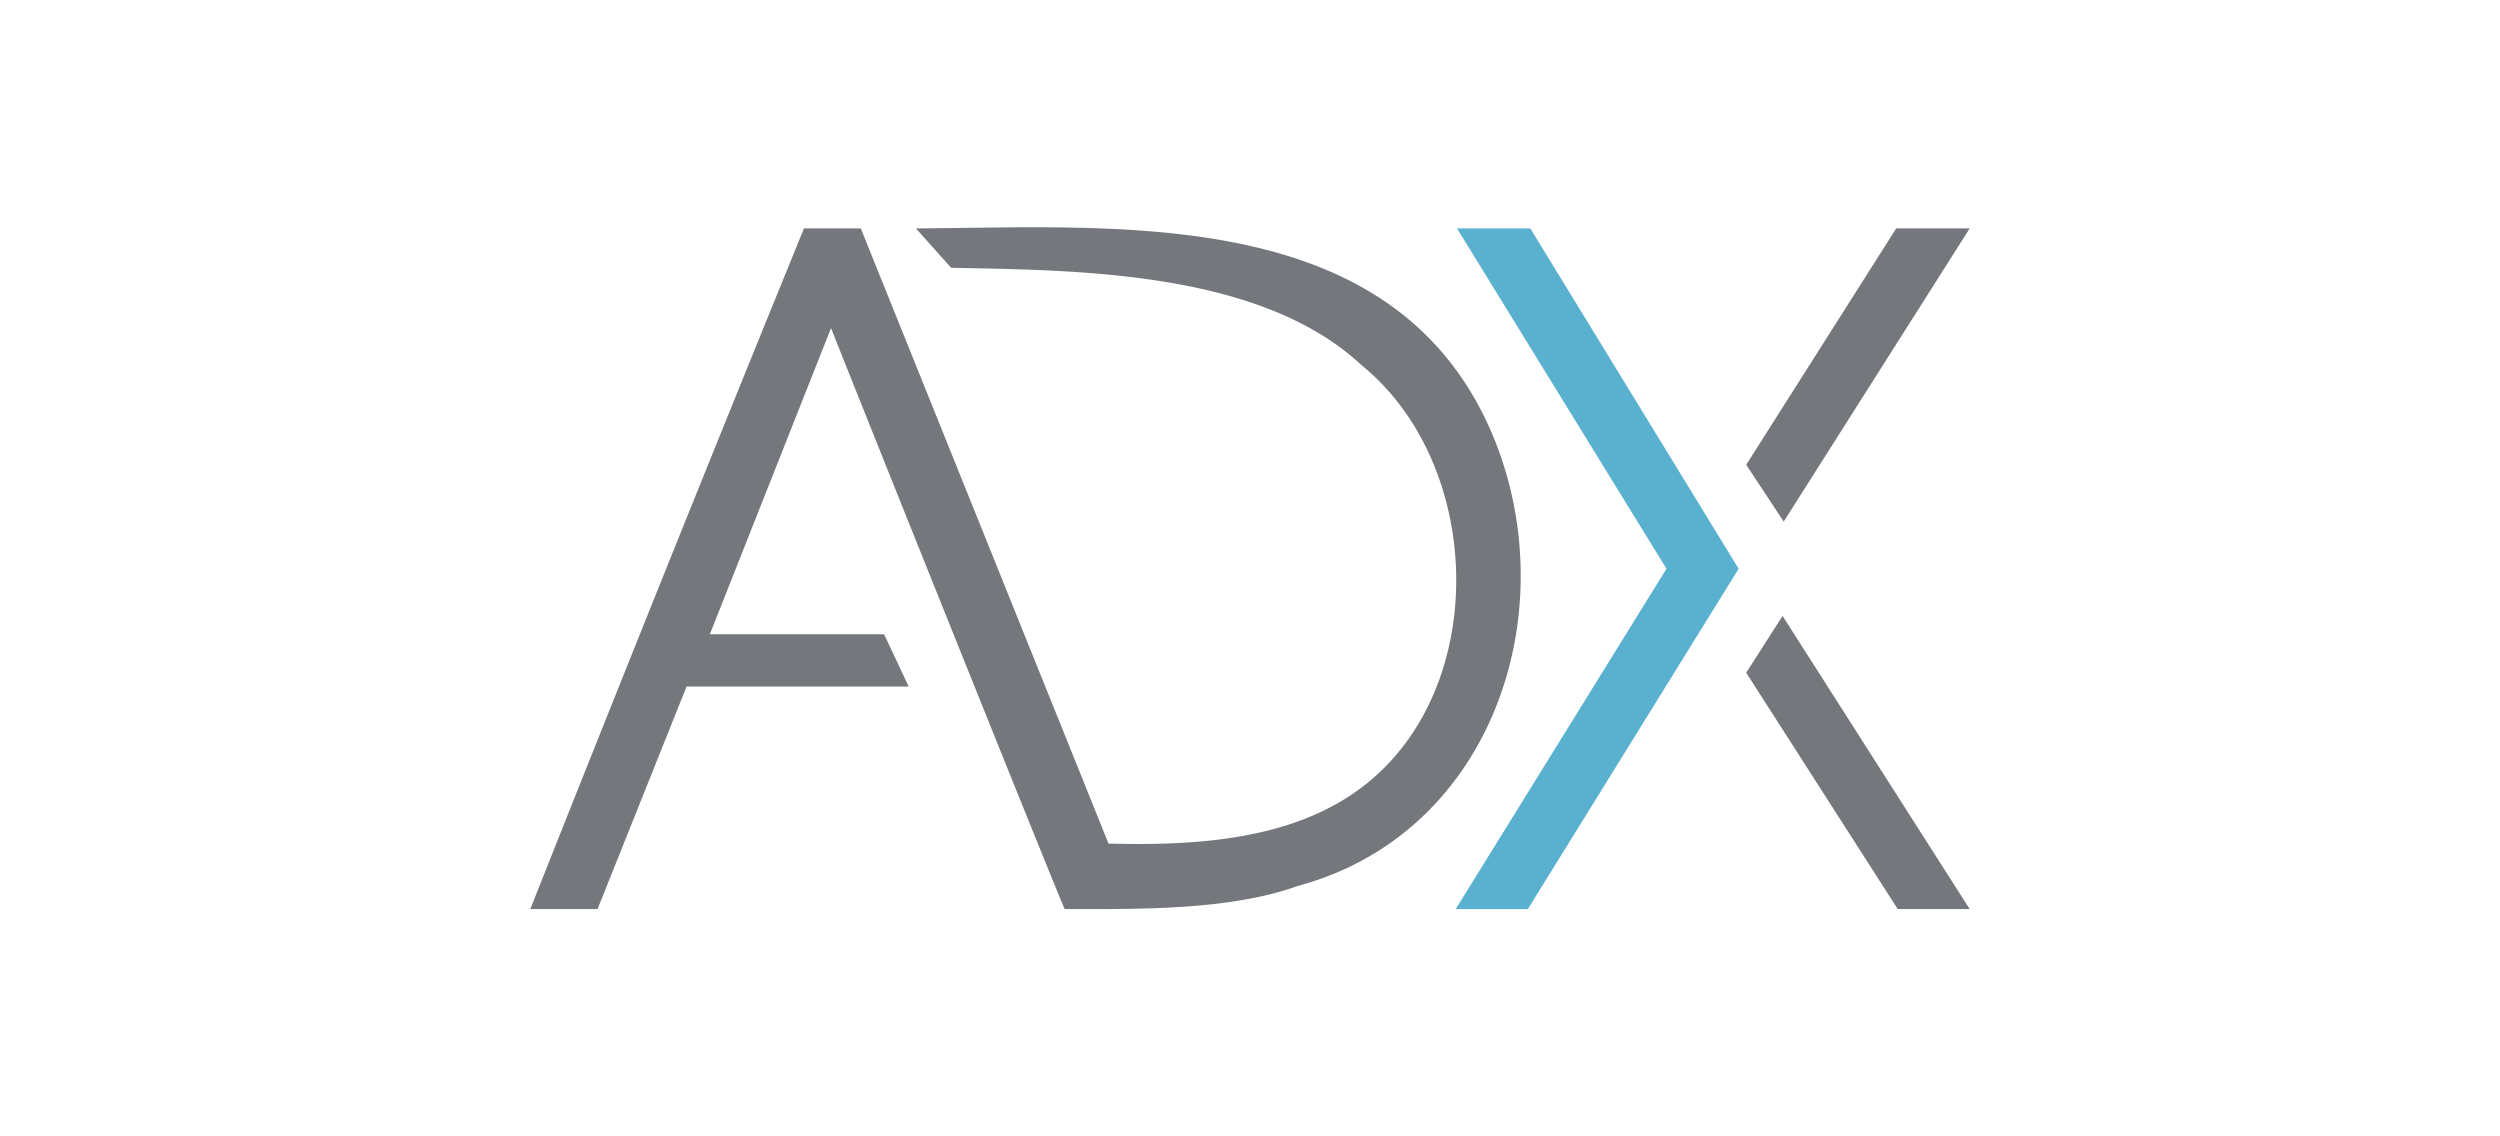 <svg xmlns="http://www.w3.org/2000/svg" width="132" height="60" viewBox="0 0 132 60"><path fill="#5AB0CF" d="M80.8 12.06h-3.87l11.06 17.97L76.86 48h3.81L91.8 30.03z"/><path fill="#74777B" d="M104 12.06h-3.88L92.2 24.54l1.98 3zM92.2 35.52l8 12.48h3.8l-9.88-15.48zm-55.95.73h11.73l-1.3-2.76h-9.2l6.4-16.17c0 .06 12.27 30.68 12.34 30.68 4.02 0 8.72.07 12.33-1.23 10.57-2.86 14.32-15.14 9.96-24.48C73.12 10.84 59.06 12 48.36 12.06l1.86 2.08c6.82.13 16.36.18 21.68 5.15 6.2 5.05 6.74 16.03.95 21.48-3.68 3.48-9.13 3.91-14.32 3.77L45.45 12.06h-3A3971 3971 0 0 0 28 48h3.55z"/></svg>